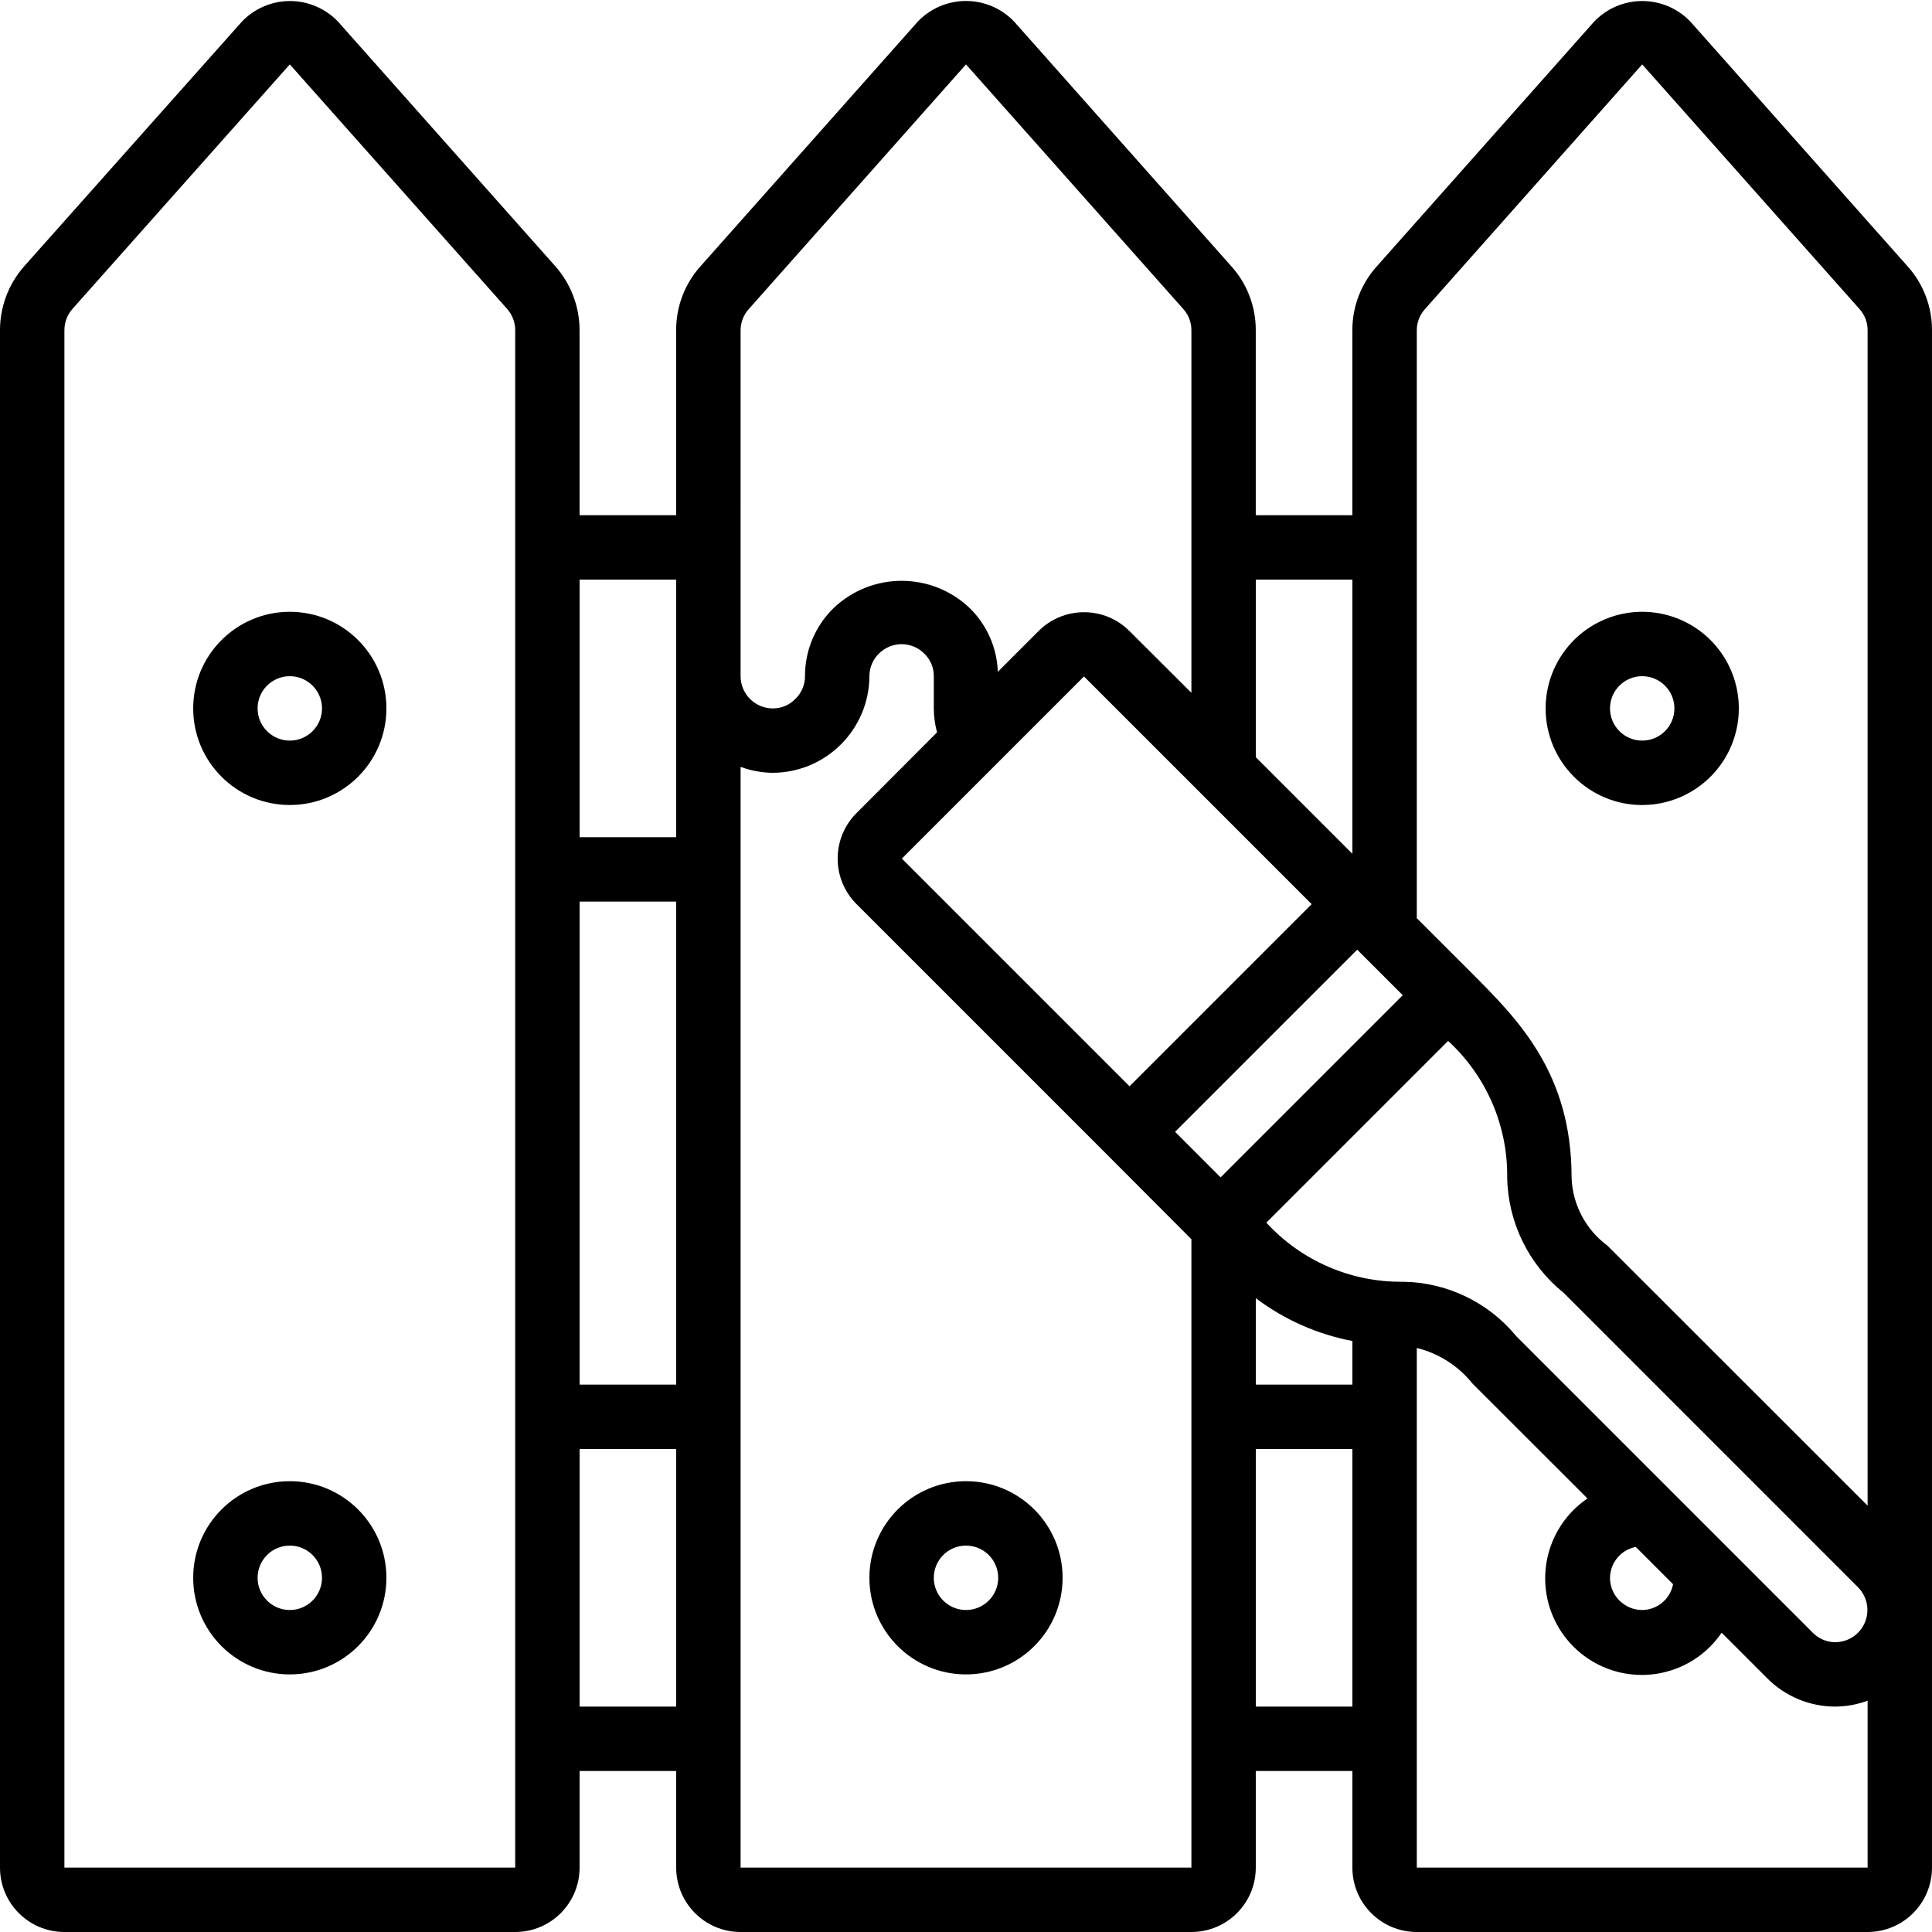 <svg height="512" viewBox="0 0 60 60" width="512" xmlns="http://www.w3.org/2000/svg"><g id="Page-1" fill="none" fill-rule="evenodd"><g id="046---Painting-Fence" fill="rgb(0,0,0)" fill-rule="nonzero"><path id="Shape" d="m52.5.675c-.39-.41-.931-.643-1.498-.643s-1.107.232-1.498.643l-6.73 7.578c-.501.548-.778 1.264-.775 2.007v5.74h-3v-5.74c.004-.737-.268-1.448-.762-1.994l-6.738-7.591c-.39-.412-.933-.645-1.5-.645s-1.11.233-1.5.645l-6.73 7.578c-.499.549-.774 1.265-.77 2.007v5.74h-3v-5.745c-0-.734-.27-1.443-.758-1.992l-6.742-7.59c-.389-.409-.93-.641-1.494-.641s-1.105.232-1.494.641l-6.754 7.59c-.488.549-.757 1.258-.757 1.992v47.745c0 1.105.895 2 2 2h14c1.105 0 2-.895 2-2v-3h3v3c0 1.105.895 2 2 2h14c1.105 0 2-.895 2-2v-3h3v3c0 1.105.895 2 2 2h14c1.105 0 2-.895 2-2v-47.74c.004-.737-.268-1.448-.762-1.994zm-8.5 9.585c-.001-.246.092-.484.258-.666l6.742-7.594 6.751 7.6c.162.181.251.417.249.66l0 36.5-8.08-8.076c-.676-.499-1.087-1.28-1.113-2.12 0-3.242-1.659-4.9-3.121-6.363l-1.686-1.686zm6.8 37.781 1.159 1.159c-.088.461-.49.796-.959.8-.552 0-1-.448-1-1 .006-.469.34-.869.8-.959zm-3.708-6.541c-.868-1.058-2.16-1.679-3.529-1.694-1.608.018-3.148-.65-4.235-1.835l5.644-5.644c1.185 1.087 1.853 2.627 1.835 4.235.022 1.394.662 2.706 1.747 3.582l9.154 9.156c.281.287.363.714.209 1.084s-.515.613-.917.616c-.263-0-.515-.105-.7-.292zm-13.428-20.492 7.071 7.071-5.656 5.656-7.071-7.071zm8.485 8.485 1.415 1.414-5.657 5.657-1.414-1.415zm-3.149 10.822c.884.669 1.911 1.124 3 1.331v1.354h-3zm3-22.315v8.516l-3-3v-5.516zm-19-7.74c-.001-.246.092-.484.258-.666l6.742-7.594 6.751 7.6c.162.181.251.417.249.66v11.256l-1.921-1.916c-.374-.377-.882-.588-1.413-.587-.531-.001-1.04.21-1.414.586l-1.264 1.264c-.025-.741-.333-1.443-.859-1.965-1.179-1.139-3.045-1.147-4.234-.02-.575.556-.898 1.322-.895 2.122.001.27-.111.528-.307.713-.182.186-.433.289-.693.287-.552 0-1-.448-1-1zm-5 17.74h3v15h-3zm3-10v8h-3v-8zm-5 40h-14l0-47.745c-0-.245.09-.481.252-.664l6.748-7.591 6.747 7.591c.163.183.253.419.253.664zm2-5v-8h3v8zm19 5h-14v-34.184c.32.118.659.181 1 .184 1.653-.008 2.992-1.347 3-3-.001-.27.111-.528.307-.713.189-.184.443-.285.707-.282.264.004.515.112.699.302.186.182.289.433.287.693v1c.002.251.035.501.1.744l-2.5 2.506c-.781.781-.781 2.047 0 2.828l7.778 7.778 2.622 2.629zm2-5v-8h3v8zm5 5v-16.138c.682.168 1.29.557 1.729 1.106l3.571 3.568c-.998.679-1.492 1.89-1.254 3.073.239 1.183 1.163 2.109 2.347 2.348s2.395-.254 3.074-1.252l1.417 1.417c.56.563 1.322.879 2.116.878.341-.003.68-.065 1-.183v5.183z"/><path id="Shape" d="m9 19c-1.657 0-3 1.343-3 3s1.343 3 3 3c1.657 0 3-1.343 3-3s-1.343-3-3-3zm0 4c-.552 0-1-.448-1-1s.448-1 1-1 1 .448 1 1-.448 1-1 1z"/><path id="Shape" d="m51 25c1.213 0 2.307-.731 2.772-1.852s.208-2.411-.65-3.269c-.858-.858-2.148-1.115-3.269-.65s-1.852 1.558-1.852 2.772c0 1.657 1.343 3 3 3zm0-4c.552 0 1 .448 1 1s-.448 1-1 1-1-.448-1-1 .448-1 1-1z"/><path id="Shape" d="m9 46c-1.657 0-3 1.343-3 3s1.343 3 3 3c1.657 0 3-1.343 3-3s-1.343-3-3-3zm0 4c-.552 0-1-.448-1-1s.448-1 1-1 1 .448 1 1-.448 1-1 1z"/><path id="Shape" d="m30 46c-1.657 0-3 1.343-3 3s1.343 3 3 3 3-1.343 3-3-1.343-3-3-3zm0 4c-.552 0-1-.448-1-1s.448-1 1-1 1 .448 1 1-.448 1-1 1z"/></g></g></svg>